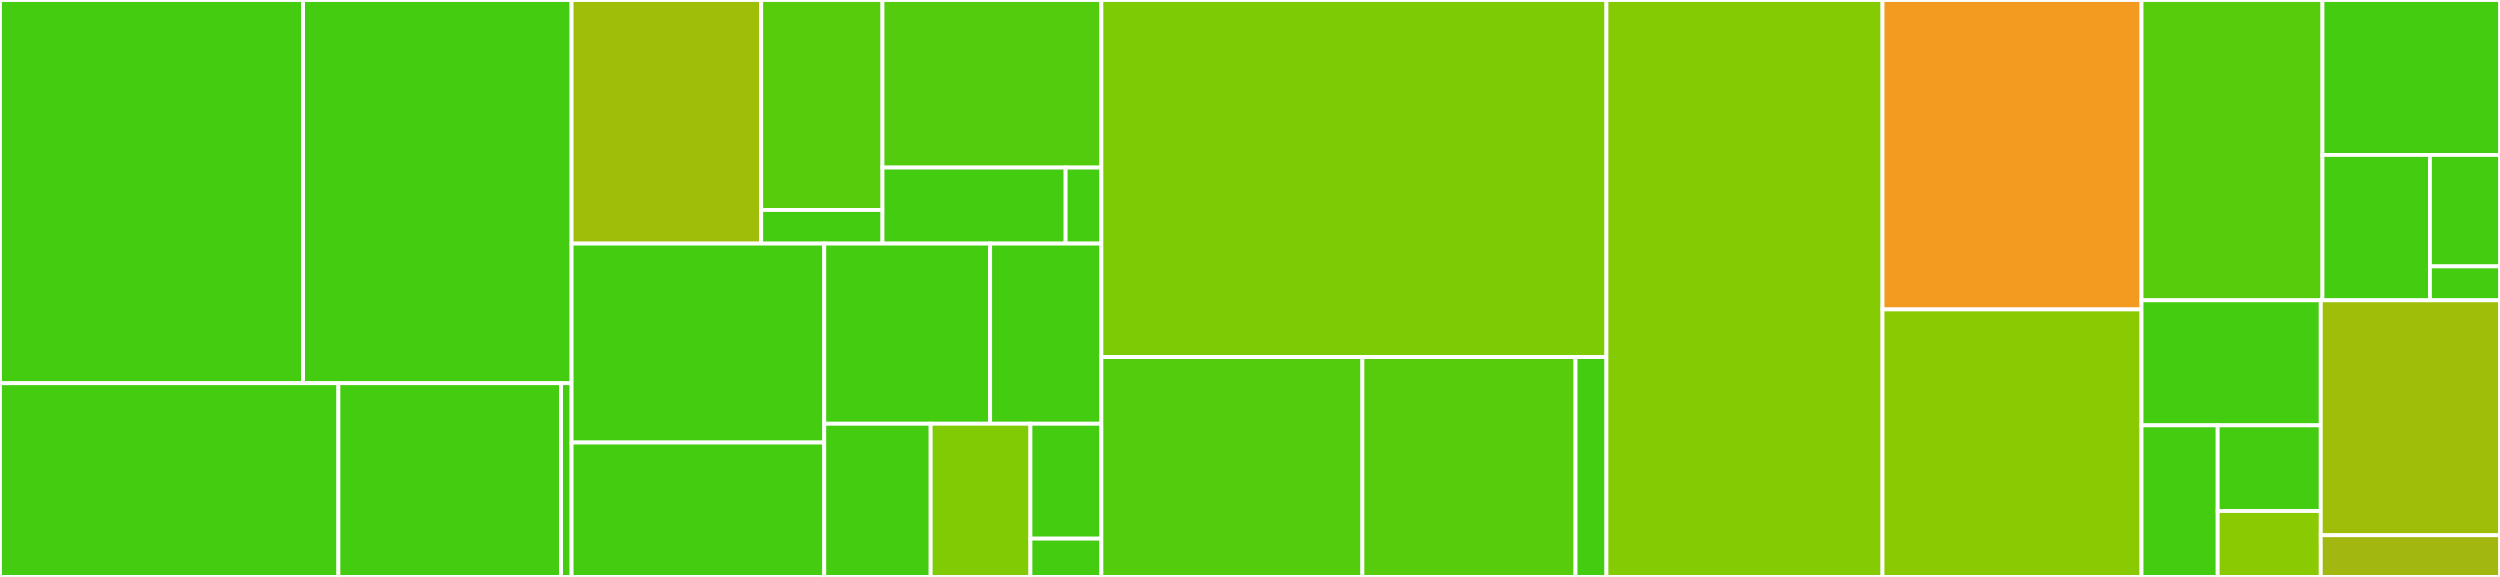 <svg baseProfile="full" width="650" height="150" viewBox="0 0 650 150" version="1.1"
xmlns="http://www.w3.org/2000/svg" xmlns:ev="http://www.w3.org/2001/xml-events"
xmlns:xlink="http://www.w3.org/1999/xlink">

<rect x="0" y="0" width="650" height="150" fill="#333333" stroke="none"/>

<style>rect.s{mask:url(#mask);}</style>
<defs>
  <pattern id="white" width="4" height="4" patternUnits="userSpaceOnUse" patternTransform="rotate(45)">
    <rect width="2" height="2" transform="translate(0,0)" fill="white"></rect>
  </pattern>
  <mask id="mask">
    <rect x="0" y="0" width="100%" height="100%" fill="url(#white)"></rect>
  </mask>
</defs>

<rect x="0" y="0" width="78.798" height="99.64" fill="#4c1" stroke="white" stroke-width="1" class=" tooltipped" data-content="tests/core/test_timeseries.py"><title>tests/core/test_timeseries.py</title></rect>
<rect x="78.798" y="0" width="69.813" height="99.64" fill="#4c1" stroke="white" stroke-width="1" class=" tooltipped" data-content="tests/core/test_scenario.py"><title>tests/core/test_scenario.py</title></rect>
<rect x="0" y="99.64" width="87.981" height="50.36" fill="#4c1" stroke="white" stroke-width="1" class=" tooltipped" data-content="tests/core/test_meta.py"><title>tests/core/test_meta.py</title></rect>
<rect x="87.981" y="99.64" width="57.894" height="50.36" fill="#4c1" stroke="white" stroke-width="1" class=" tooltipped" data-content="tests/core/test_platform.py"><title>tests/core/test_platform.py</title></rect>
<rect x="145.876" y="99.64" width="2.735" height="50.36" fill="#4c1" stroke="white" stroke-width="1" class=" tooltipped" data-content="tests/core/conftest.py"><title>tests/core/conftest.py</title></rect>
<rect x="148.611" y="0" width="49.298" height="63.333" fill="#9ebe09" stroke="white" stroke-width="1" class=" tooltipped" data-content="tests/backend/test_jdbc.py"><title>tests/backend/test_jdbc.py</title></rect>
<rect x="197.909" y="0" width="31.536" height="54.598" fill="#57cc0c" stroke="white" stroke-width="1" class=" tooltipped" data-content="tests/backend/test_base.py"><title>tests/backend/test_base.py</title></rect>
<rect x="197.909" y="54.598" width="31.536" height="8.736" fill="#4c1" stroke="white" stroke-width="1" class=" tooltipped" data-content="tests/backend/test_io.py"><title>tests/backend/test_io.py</title></rect>
<rect x="229.445" y="0" width="56.91" height="43.567" fill="#53cc0d" stroke="white" stroke-width="1" class=" tooltipped" data-content="tests/reporting/test_reporter.py"><title>tests/reporting/test_reporter.py</title></rect>
<rect x="229.445" y="43.567" width="47.619" height="19.766" fill="#4c1" stroke="white" stroke-width="1" class=" tooltipped" data-content="tests/reporting/test_computations.py"><title>tests/reporting/test_computations.py</title></rect>
<rect x="277.064" y="43.567" width="9.291" height="19.766" fill="#4c1" stroke="white" stroke-width="1" class=" tooltipped" data-content="tests/reporting/conftest.py"><title>tests/reporting/conftest.py</title></rect>
<rect x="148.611" y="63.333" width="65.693" height="51.72" fill="#4c1" stroke="white" stroke-width="1" class=" tooltipped" data-content="tests/test_cli.py"><title>tests/test_cli.py</title></rect>
<rect x="148.611" y="115.054" width="65.693" height="34.946" fill="#4c1" stroke="white" stroke-width="1" class=" tooltipped" data-content="tests/test_integration.py"><title>tests/test_integration.py</title></rect>
<rect x="214.304" y="63.333" width="43.132" height="46.838" fill="#4c1" stroke="white" stroke-width="1" class=" tooltipped" data-content="tests/test_utils.py"><title>tests/test_utils.py</title></rect>
<rect x="257.437" y="63.333" width="28.918" height="46.838" fill="#4c1" stroke="white" stroke-width="1" class=" tooltipped" data-content="tests/test_model.py"><title>tests/test_model.py</title></rect>
<rect x="214.304" y="110.172" width="27.668" height="39.828" fill="#4c1" stroke="white" stroke-width="1" class=" tooltipped" data-content="tests/test_access.py"><title>tests/test_access.py</title></rect>
<rect x="241.972" y="110.172" width="25.938" height="39.828" fill="#81cb04" stroke="white" stroke-width="1" class=" tooltipped" data-content="tests/test_config.py"><title>tests/test_config.py</title></rect>
<rect x="267.91" y="110.172" width="18.445" height="29.871" fill="#4c1" stroke="white" stroke-width="1" class=" tooltipped" data-content="tests/test_tutorials.py"><title>tests/test_tutorials.py</title></rect>
<rect x="267.91" y="140.043" width="18.445" height="9.957" fill="#4c1" stroke="white" stroke-width="1" class=" tooltipped" data-content="tests/conftest.py"><title>tests/conftest.py</title></rect>
<rect x="286.355" y="0" width="131.316" height="92.832" fill="#7dcb05" stroke="white" stroke-width="1" class=" tooltipped" data-content="backend/jdbc.py"><title>backend/jdbc.py</title></rect>
<rect x="286.355" y="92.832" width="67.867" height="57.168" fill="#53cc0d" stroke="white" stroke-width="1" class=" tooltipped" data-content="backend/base.py"><title>backend/base.py</title></rect>
<rect x="354.222" y="92.832" width="55.418" height="57.168" fill="#57cc0c" stroke="white" stroke-width="1" class=" tooltipped" data-content="backend/io.py"><title>backend/io.py</title></rect>
<rect x="409.64" y="92.832" width="8.032" height="57.168" fill="#4c1" stroke="white" stroke-width="1" class=" tooltipped" data-content="backend/__init__.py"><title>backend/__init__.py</title></rect>
<rect x="417.671" y="0" width="71.78" height="150.0" fill="#85cb03" stroke="white" stroke-width="1" class=" tooltipped" data-content="core.py"><title>core.py</title></rect>
<rect x="489.451" y="0" width="67.342" height="80.455" fill="#f39a21" stroke="white" stroke-width="1" class=" tooltipped" data-content="testing.py"><title>testing.py</title></rect>
<rect x="489.451" y="80.455" width="67.342" height="69.545" fill="#8aca02" stroke="white" stroke-width="1" class=" tooltipped" data-content="utils.py"><title>utils.py</title></rect>
<rect x="556.793" y="0" width="47.045" height="78.079" fill="#57cc0c" stroke="white" stroke-width="1" class=" tooltipped" data-content="cli.py"><title>cli.py</title></rect>
<rect x="603.838" y="0" width="46.162" height="40.283" fill="#4c1" stroke="white" stroke-width="1" class=" tooltipped" data-content="model/gams.py"><title>model/gams.py</title></rect>
<rect x="603.838" y="40.283" width="27.94" height="37.796" fill="#4c1" stroke="white" stroke-width="1" class=" tooltipped" data-content="model/base.py"><title>model/base.py</title></rect>
<rect x="631.778" y="40.283" width="18.222" height="28.977" fill="#4c1" stroke="white" stroke-width="1" class=" tooltipped" data-content="model/dantzig.py"><title>model/dantzig.py</title></rect>
<rect x="631.778" y="69.26" width="18.222" height="8.819" fill="#4c1" stroke="white" stroke-width="1" class=" tooltipped" data-content="model/__init__.py"><title>model/__init__.py</title></rect>
<rect x="556.793" y="78.079" width="46.603" height="32.512" fill="#4c1" stroke="white" stroke-width="1" class=" tooltipped" data-content="reporting/computations.py"><title>reporting/computations.py</title></rect>
<rect x="556.793" y="110.591" width="19.806" height="39.409" fill="#4c1" stroke="white" stroke-width="1" class=" tooltipped" data-content="reporting/reporter.py"><title>reporting/reporter.py</title></rect>
<rect x="576.6" y="110.591" width="26.797" height="22.275" fill="#4c1" stroke="white" stroke-width="1" class=" tooltipped" data-content="reporting/util.py"><title>reporting/util.py</title></rect>
<rect x="576.6" y="132.866" width="26.797" height="17.134" fill="#8aca02" stroke="white" stroke-width="1" class=" tooltipped" data-content="reporting/__init__.py"><title>reporting/__init__.py</title></rect>
<rect x="603.397" y="78.079" width="46.603" height="61.084" fill="#9ebe09" stroke="white" stroke-width="1" class=" tooltipped" data-content="_config.py"><title>_config.py</title></rect>
<rect x="603.397" y="139.163" width="46.603" height="10.837" fill="#a2b710" stroke="white" stroke-width="1" class=" tooltipped" data-content="__init__.py"><title>__init__.py</title></rect>
</svg>